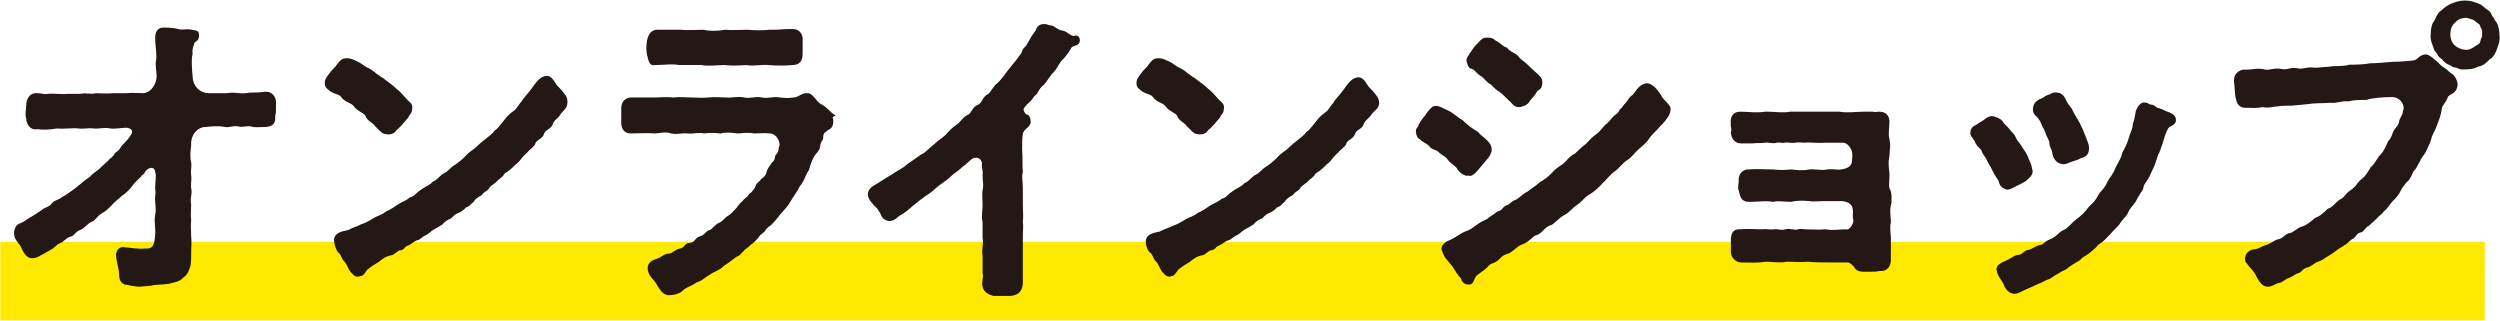 <?xml version="1.0" encoding="utf-8"?>
<!-- Generator: Adobe Illustrator 23.0.1, SVG Export Plug-In . SVG Version: 6.00 Build 0)  -->
<svg version="1.1" id="レイヤー_1" xmlns="http://www.w3.org/2000/svg" xmlns:xlink="http://www.w3.org/1999/xlink" x="0px"
	 y="0px" width="350.8px" height="45px" viewBox="0 0 350.8 45" style="enable-background:new 0 0 350.8 45;" xml:space="preserve">
<style type="text/css">
	.st0{fill:#FFE900;}
	.st1{clip-path:url(#SVGID_2_);fill:none;stroke:#FFE900;stroke-width:0.516;stroke-miterlimit:10;}
	.st2{clip-path:url(#SVGID_2_);fill:#231815;}
	.st3{clip-path:url(#SVGID_2_);fill:none;stroke:#231815;stroke-width:0.25;stroke-miterlimit:10;}
</style>
<rect x="0.3" y="34.2" class="st0" width="348.1" height="10.5"/>
<g>
	<defs>
		<rect id="SVGID_1_" y="0" width="350.8" height="45"/>
	</defs>
	<clipPath id="SVGID_2_">
		<use xlink:href="#SVGID_1_"  style="overflow:visible;"/>
	</clipPath>
	<rect x="0.3" y="34.2" class="st1" width="348.1" height="10.5"/>
	<path class="st2" d="M19.6,40.1c-0.9,0-1.8-0.3-2.1-0.3c-0.8-0.4-0.6-1.1-0.7-1.8c-0.1-0.6-0.4-1.7-0.4-2.3
		c0.1-0.5,0.3-0.9,0.9-0.9c1.1,0.1,2.2,0.3,3,0.2c1.3,0.1,1.5-0.6,1.6-2.1c0.1-0.9-0.2-1.8,0-2.7c0.2-1.1-0.1-1.8,0-2.7
		c0.1-0.5,0-0.7,0-1.2c0-1,0.2-1.5,0-2.2c-0.1-0.9-1.1-0.9-1.7,0c0,0.3-0.3,0.2-0.5,0.6c-0.4,0.4-1,0.9-1.3,1.4
		c-0.3,0.4-0.9,1-1.4,1.3c-0.5,0.5-1.1,0.9-1.4,1.3c-0.5,0.5-0.9,0.9-1.5,1.2c-0.6,0.4-0.8,1-1.5,1.2c-0.6,0.4-0.9,0.9-1.5,1.1
		c-0.7,0.3-0.7,0.8-1.3,0.9c-0.5,0.1-1,0.8-1.4,0.9c-0.6,0.2-0.9,0.8-1.3,0.9C7,35,6.4,35.3,5.9,35.6c-0.3,0.1-0.7,0.5-1.3,0.5
		c-0.9,0.1-1.3-1-1.6-1.6c-0.3-0.5-0.9-1-0.9-1.7c0-0.1,0-0.2,0-0.3c0.1-0.4,0.2-0.9,0.9-1.1c0.5-0.2,0.9-0.6,1.5-0.9
		c0.5-0.3,0.8-0.5,1.4-0.9c0.4-0.4,1-0.4,1.4-0.9c0.3-0.5,1-0.5,1.4-0.9c0.4-0.2,1-0.6,1.4-0.9c0.6-0.4,1-0.8,1.3-1
		c0.3-0.3,1-0.8,1.3-1c0.3-0.4,0.7-0.6,1.3-1.1c0.2-0.2,0.5-0.5,1.2-1.1c0.4-0.5,0.4-0.3,0.9-0.9c0.1-0.4,0.6-0.4,0.9-1
		c0.3-0.5,1-1,1.4-1.7c0.6-0.7,0.1-1.3-0.7-1.3c-0.6,0-1.7,0.2-2.2,0.1c-0.9-0.2-1.6,0.1-2.4,0c-0.7-0.1-1.4,0.1-2.1,0
		c-0.9-0.1-1.9,0.1-3,0c-1.2,0.2-1.8,0.2-2.8,0.1c-0.8,0.2-1.4-0.6-1.4-1.4c-0.2-0.5,0-1.2,0-1.8c0-0.9,0.5-1.7,1.4-1.6
		c0.5,0,1.2,0.2,1.4,0.1c1.1-0.1,2,0.1,2.8,0c0.5,0,1.1,0,1.8,0c0.9-0.2,1.5,0.1,2.3-0.1c0.7,0,1.3,0.1,2.4,0c0.6,0,0.9,0,1.8,0
		c0.9-0.1,1.8,0,2.4,0c1.3-0.1,2-1.5,2-2.5c0-0.7-0.2-1.6-0.1-2.1c0.2-0.8-0.1-2-0.1-3.3c0-0.9,0.4-1.3,1-1.3H23c0.4,0,1.3,0,2,0.2
		c0.7,0.2,1.1-0.1,1.9,0.1c0.3,0.1,0.9,0,0.9,0.5c0.1,0.8-0.4,0.9-0.6,1.1C27,6.5,26.8,7,26.9,7.6c-0.2,0.6-0.1,2,0,3.1
		c0,1.3,0.9,2.4,2.3,2.5c0.9,0,2,0,2.7,0c1-0.2,1.7,0.1,2.6,0c1.1-0.2,1.5,0,2.7-0.2c0.7-0.1,1.4,0.5,1.4,1.3v1c0,0.3,0,0.6-0.1,0.9
		c0,0.1,0,0.3,0,0.4c0,0.8-0.5,1.1-1.5,1.1c-0.9,0-1.3,0.1-1.8-0.1c-0.6-0.1-1.1,0.2-1.8,0c-0.8-0.1-1.3,0.2-1.8,0.1
		c-1-0.2-1.8-0.1-2.8,0c-1.1,0-2.2,1.1-2.1,2.7c-0.1,0.8-0.2,1.6,0,2.4c0.1,0.5-0.1,1.2,0,1.8c0.1,0.7-0.1,1.4,0,1.8
		c0.2,0.9-0.2,1.3,0,2.3c0,0.7-0.1,1.5,0,2.2c-0.1,0.9,0,1.4,0,2.3c0.1,0.9,0,1.3,0,2.3c0,0.8,0,1.3-0.1,1.8
		c-0.2,0.5-0.3,1.1-0.9,1.5c-0.6,0.7-1.4,0.7-2,0.9c-0.7,0.1-1.6,0.1-2.3,0.2C21.4,40,20.5,40,19.6,40.1"/>
	<path class="st3" d="M19.6,40.1c-0.9,0-1.8-0.3-2.1-0.3c-0.8-0.4-0.6-1.1-0.7-1.8c-0.1-0.6-0.4-1.7-0.4-2.3
		c0.1-0.5,0.3-0.9,0.9-0.9c1.1,0.1,2.2,0.3,3,0.2c1.3,0.1,1.5-0.6,1.6-2.1c0.1-0.9-0.2-1.8,0-2.7c0.2-1.1-0.1-1.8,0-2.7
		c0.1-0.5,0-0.7,0-1.2c0-1,0.2-1.5,0-2.2c-0.1-0.9-1.1-0.9-1.7,0c0,0.3-0.3,0.2-0.5,0.6c-0.4,0.4-1,0.9-1.3,1.4
		c-0.3,0.4-0.9,1-1.4,1.3c-0.5,0.5-1.1,0.9-1.4,1.3c-0.5,0.5-0.9,0.9-1.5,1.2c-0.6,0.4-0.8,1-1.5,1.2c-0.6,0.4-0.9,0.9-1.5,1.1
		c-0.7,0.3-0.7,0.8-1.3,0.9c-0.5,0.1-1,0.8-1.4,0.9c-0.6,0.2-0.9,0.8-1.3,0.9C7,35,6.4,35.3,5.9,35.6c-0.3,0.1-0.7,0.5-1.3,0.5
		c-0.9,0.1-1.3-1-1.6-1.6c-0.3-0.5-0.9-1-0.9-1.7c0-0.1,0-0.2,0-0.3c0.1-0.4,0.2-0.9,0.9-1.1c0.5-0.2,0.9-0.6,1.5-0.9
		c0.5-0.3,0.8-0.5,1.4-0.9c0.4-0.4,1-0.4,1.4-0.9c0.3-0.5,1-0.5,1.4-0.9c0.4-0.2,1-0.6,1.4-0.9c0.6-0.4,1-0.8,1.3-1
		c0.3-0.3,1-0.8,1.3-1c0.3-0.4,0.7-0.6,1.3-1.1c0.2-0.2,0.5-0.5,1.2-1.1c0.4-0.5,0.4-0.3,0.9-0.9c0.1-0.4,0.6-0.4,0.9-1
		c0.3-0.5,1-1,1.4-1.7c0.6-0.7,0.1-1.3-0.7-1.3c-0.6,0-1.7,0.2-2.2,0.1c-0.9-0.2-1.6,0.1-2.4,0c-0.7-0.1-1.4,0.1-2.1,0
		c-0.9-0.1-1.9,0.1-3,0c-1.2,0.2-1.8,0.2-2.8,0.1c-0.8,0.2-1.4-0.6-1.4-1.4c-0.2-0.5,0-1.2,0-1.8c0-0.9,0.5-1.7,1.4-1.6
		c0.5,0,1.2,0.2,1.4,0.1c1.1-0.1,2,0.1,2.8,0c0.5,0,1.1,0,1.8,0c0.9-0.2,1.5,0.1,2.3-0.1c0.7,0,1.3,0.1,2.4,0c0.6,0,0.9,0,1.8,0
		c0.9-0.1,1.8,0,2.4,0c1.3-0.1,2-1.5,2-2.5c0-0.7-0.2-1.6-0.1-2.1c0.2-0.8-0.1-2-0.1-3.3c0-0.9,0.4-1.3,1-1.3H23c0.4,0,1.3,0,2,0.2
		c0.7,0.2,1.1-0.1,1.9,0.1c0.3,0.1,0.9,0,0.9,0.5c0.1,0.8-0.4,0.9-0.6,1.1C27,6.5,26.8,7,26.9,7.6c-0.2,0.6-0.1,2,0,3.1
		c0,1.3,0.9,2.4,2.3,2.5c0.9,0,2,0,2.7,0c1-0.2,1.7,0.1,2.6,0c1.1-0.2,1.5,0,2.7-0.2c0.7-0.1,1.4,0.5,1.4,1.3v1c0,0.3,0,0.6-0.1,0.9
		c0,0.1,0,0.3,0,0.4c0,0.8-0.5,1.1-1.5,1.1c-0.9,0-1.3,0.1-1.8-0.1c-0.6-0.1-1.1,0.2-1.8,0c-0.8-0.1-1.3,0.2-1.8,0.1
		c-1-0.2-1.8-0.1-2.8,0c-1.1,0-2.2,1.1-2.1,2.7c-0.1,0.8-0.2,1.6,0,2.4c0.1,0.5-0.1,1.2,0,1.8c0.1,0.7-0.1,1.4,0,1.8
		c0.2,0.9-0.2,1.3,0,2.3c0,0.7-0.1,1.5,0,2.2c-0.1,0.9,0,1.4,0,2.3c0.1,0.9,0,1.3,0,2.3c0,0.8,0,1.3-0.1,1.8
		c-0.2,0.5-0.3,1.1-0.9,1.5c-0.6,0.7-1.4,0.7-2,0.9c-0.7,0.1-1.6,0.1-2.3,0.2C21.4,40,20.5,40,19.6,40.1z"/>
	<path class="st2" d="M48.1,13.7c-0.5-0.7-0.7-0.4-1.7-1c-0.3-0.3-0.7-0.4-0.7-1v-0.1c0-0.5,0.4-0.9,0.6-1.2
		c0.4-0.6,0.8-0.8,1.1-1.3c0.4-0.5,0.6-0.8,1.2-0.8h0.1c0.4,0,0.7,0.1,1.3,0.4c0.3,0.1,0.7,0.4,1.3,0.8c0.5,0.2,1.1,0.6,1.4,0.9
		c0.5,0.3,0.6,0.5,0.9,0.6c0.8,0.6,1.5,1.1,2,1.6c0.7,0.5,1.1,1.2,1.8,1.8c0.2,0.2,0.4,0.4,0.3,0.9c0,0.6-0.4,0.7-0.5,1.1
		c-0.4,0.4-0.9,1.2-1.7,1.8c-0.2,0.5-0.9,0.6-1.3,0.5c-0.6,0-0.9-0.6-1.4-1c-0.5-0.7-1.2-0.8-1.4-1.5c-0.3-0.5-1.2-0.7-1.6-1.3
		C49.4,14.3,48.6,14.3,48.1,13.7 M78.4,16.2c-0.3,0.4-0.8,0.6-1,1.3c-0.3,0.6-1,0.6-1.2,1.3c-0.2,0.6-1.1,0.8-1.2,1.3
		c-0.1,0.4-0.8,0.8-1.1,1.2c-0.9,0.8-1,1.2-1.4,1.5c-0.3,0.2-0.7,0.7-1,0.9c-0.4,0.4-0.8,0.4-1,0.9c-0.3,0.3-0.9,0.7-1,0.9
		c-0.5,0.4-0.8,0.5-1,0.9c-0.3,0.4-0.7,0.4-1,0.9c-0.4,0.2-0.9,0.5-1.1,0.9c-0.5,0.4-0.6,0.7-1.1,0.8c-0.3,0.4-0.8,0.7-1.1,0.8
		c-0.6,0.2-0.8,0.7-1.1,0.8c-0.3,0.1-0.8,0.4-1.1,0.8c-0.5,0.3-0.8,0.5-1.2,0.7c-0.5,0.3-0.7,0.6-1.1,0.8c-0.6,0.2-0.7,0.6-1.2,0.7
		c-0.4,0.1-0.8,0.5-1.2,0.7c-0.7,0.2-0.6,0.7-1.2,0.7c-0.3,0-0.8,0.6-1.2,0.7c-0.8,0.1-1.4,0.6-1.9,1c-0.9,0.5-1.2,0.8-1.5,1
		c-0.3,0.3-0.4,0.7-0.8,0.9c-0.2,0-0.3,0.1-0.5,0.1c-0.4,0-0.6-0.3-0.9-0.6c-0.4-0.5-0.5-1.1-0.9-1.5c-0.4-0.3-0.4-1-0.9-1.3
		C47.3,35,47,34.3,47,33.7c0-0.9,0.9-1.1,1.9-1.3c0.7-0.4,1.3-0.5,1.8-0.8c0.4-0.1,1.2-0.5,1.8-0.9c0.7-0.4,1.1-0.4,1.7-0.9
		c0.7-0.3,1.1-0.6,1.7-1c0.6-0.4,1.1-0.5,1.7-1c0.6-0.1,0.9-0.7,1.6-1.1c0.3-0.3,1.2-0.6,1.6-1.1c0.6-0.2,1-0.9,1.6-1.2
		c0.5-0.2,0.9-0.8,1.4-1.1c0.5-0.3,1.1-0.8,1.5-1.2c0.5-0.6,0.9-0.8,1.4-1.2c0.6-0.5,0.7-0.7,1.4-1.2c0.3-0.3,1.1-0.8,1.4-1.3
		c0.4-0.2,0.7-0.7,1.3-1.4c0.3-0.4,0.7-0.9,1.3-1.3c0.6-0.4,0.7-0.9,1.2-1.4c0.1-0.3,0.9-1.1,1.4-1.8c0.4-0.6,1-1.4,1.5-1.6
		c1.1-0.5,1.4,0.6,1.9,1.2c0.2,0.2,0.6,0.6,0.9,1c0.4,0.5,0.5,0.7,0.5,1.2C79.5,15.3,78.9,15.3,78.4,16.2"/>
	<path class="st3" d="M48.1,13.7c-0.5-0.7-0.7-0.4-1.7-1c-0.3-0.3-0.7-0.4-0.7-1v-0.1c0-0.5,0.4-0.9,0.6-1.2
		c0.4-0.6,0.8-0.8,1.1-1.3c0.4-0.5,0.6-0.8,1.2-0.8h0.1c0.4,0,0.7,0.1,1.3,0.4c0.3,0.1,0.7,0.4,1.3,0.8c0.5,0.2,1.1,0.6,1.4,0.9
		c0.5,0.3,0.6,0.5,0.9,0.6c0.8,0.6,1.5,1.1,2,1.6c0.7,0.5,1.1,1.2,1.8,1.8c0.2,0.2,0.4,0.4,0.3,0.9c0,0.6-0.4,0.7-0.5,1.1
		c-0.4,0.4-0.9,1.2-1.7,1.8c-0.2,0.5-0.9,0.6-1.3,0.5c-0.6,0-0.9-0.6-1.4-1c-0.5-0.7-1.2-0.8-1.4-1.5c-0.3-0.5-1.2-0.7-1.6-1.3
		C49.4,14.3,48.6,14.3,48.1,13.7z M78.4,16.2c-0.3,0.4-0.8,0.6-1,1.3c-0.3,0.6-1,0.6-1.2,1.3c-0.2,0.6-1.1,0.8-1.2,1.3
		c-0.1,0.4-0.8,0.8-1.1,1.2c-0.9,0.8-1,1.2-1.4,1.5c-0.3,0.2-0.7,0.7-1,0.9c-0.4,0.4-0.8,0.4-1,0.9c-0.3,0.3-0.9,0.7-1,0.9
		c-0.5,0.4-0.8,0.5-1,0.9c-0.3,0.4-0.7,0.4-1,0.9c-0.4,0.2-0.9,0.5-1.1,0.9c-0.5,0.4-0.6,0.7-1.1,0.8c-0.3,0.4-0.8,0.7-1.1,0.8
		c-0.6,0.2-0.8,0.7-1.1,0.8c-0.3,0.1-0.8,0.4-1.1,0.8c-0.5,0.3-0.8,0.5-1.2,0.7c-0.5,0.3-0.7,0.6-1.1,0.8c-0.6,0.2-0.7,0.6-1.2,0.7
		c-0.4,0.1-0.8,0.5-1.2,0.7c-0.7,0.2-0.6,0.7-1.2,0.7c-0.3,0-0.8,0.6-1.2,0.7c-0.8,0.1-1.4,0.6-1.9,1c-0.9,0.5-1.2,0.8-1.5,1
		c-0.3,0.3-0.4,0.7-0.8,0.9c-0.2,0-0.3,0.1-0.5,0.1c-0.4,0-0.6-0.3-0.9-0.6c-0.4-0.5-0.5-1.1-0.9-1.5c-0.4-0.3-0.4-1-0.9-1.3
		C47.3,35,47,34.3,47,33.7c0-0.9,0.9-1.1,1.9-1.3c0.7-0.4,1.3-0.5,1.8-0.8c0.4-0.1,1.2-0.5,1.8-0.9c0.7-0.4,1.1-0.4,1.7-0.9
		c0.7-0.3,1.1-0.6,1.7-1c0.6-0.4,1.1-0.5,1.7-1c0.6-0.1,0.9-0.7,1.6-1.1c0.3-0.3,1.2-0.6,1.6-1.1c0.6-0.2,1-0.9,1.6-1.2
		c0.5-0.2,0.9-0.8,1.4-1.1c0.5-0.3,1.1-0.8,1.5-1.2c0.5-0.6,0.9-0.8,1.4-1.2c0.6-0.5,0.7-0.7,1.4-1.2c0.3-0.3,1.1-0.8,1.4-1.3
		c0.4-0.2,0.7-0.7,1.3-1.4c0.3-0.4,0.7-0.9,1.3-1.3c0.6-0.4,0.7-0.9,1.2-1.4c0.1-0.3,0.9-1.1,1.4-1.8c0.4-0.6,1-1.4,1.5-1.6
		c1.1-0.5,1.4,0.6,1.9,1.2c0.2,0.2,0.6,0.6,0.9,1c0.4,0.5,0.5,0.7,0.5,1.2C79.5,15.3,78.9,15.3,78.4,16.2z"/>
	<path class="st2" d="M116.8,16.9c0,0.1,0,0.2,0,0.3c-0.1,0.9-0.6,0.8-1,1.2c-0.6,0.4-0.3,0.9-0.5,1.2c-0.5,0.6-0.1,1.1-0.8,1.8
		c-0.5,0.5-0.9,1.6-1.1,2.4c-0.6,0.9-0.6,1.5-1.3,2.3c-0.3,0.7-0.9,1.4-1.4,2.3c-0.4,0.7-1.3,1.5-1.7,2.1c-0.4,0.5-0.5,0.6-0.9,1
		c-0.5,0.3-0.8,0.7-0.9,0.9c-0.3,0.3-0.8,0.6-0.9,0.9c-0.2,0.2-0.7,0.8-1,0.9c-0.4,0.5-0.8,0.6-1,0.9c-0.4,0.3-0.5,0.7-1,0.8
		c-0.5,0.4-1.3,1-1.8,1.3c-0.5,0.6-1.4,0.8-1.9,1.2c-0.9,0.5-1.1,0.9-1.9,1.1c-0.6,0.5-1.3,0.6-1.9,1.1c-0.4,0.5-1.3,0.7-1.9,0.7
		c-0.9,0-1.3-0.9-1.8-1.7c-0.3-0.5-1-0.9-1.1-1.9c0-0.9,0.7-1.1,1.3-1.3c0.7-0.3,1-0.7,1.6-0.7c0.5,0,0.9-0.6,1.5-0.7
		c0.8-0.1,0.7-0.8,1.4-0.8c0.7,0,0.9-0.8,1.4-0.9c0.8-0.2,0.9-0.8,1.4-0.9c0.4-0.1,0.8-0.8,1.3-1c0.7-0.3,0.9-0.8,1.3-1
		c0.4-0.2,0.8-0.7,1.2-1.1c0.3-0.4,0.5-0.7,0.9-1c0.1-0.3,0.7-0.5,0.9-1c0.4-0.2,0.5-0.5,0.9-1c0-0.5,0.5-0.6,0.8-1.1
		c0.3-0.2,0.7-0.5,0.8-1.1c0.1-0.4,0.4-0.7,0.7-1.2c0.4-0.3,0.4-0.5,0.5-1c0.4-0.5,0.5-0.7,0.5-1.2c0.4-0.6-0.3-2.1-1.4-2.1
		c-0.6-0.1-1.5,0-2.2,0c-1-0.2-1.8,0-2.3,0c-0.7-0.1-1.6-0.2-2.4,0c-0.9-0.1-1.6-0.1-2.3,0c-0.7-0.2-1.5,0.1-2.3,0
		c-0.9-0.1-1.5,0.2-2.3,0c-0.9-0.3-1.8,0-2.3,0c-1-0.1-2.4,0-3.4,0c-0.9,0-1.2-0.7-1.2-1.3v-2c0-0.1,0-0.1,0-0.2
		c0-0.6,0.4-1.3,1.3-1.3c1.3,0,2.4,0,3.4,0c0.6,0,1.6-0.1,2.5,0c0.9-0.1,1.8,0,2.5,0c0.9,0,1.7,0.1,2.4,0c0.9-0.1,1.6,0,2.5,0
		c0.8,0.1,1.5-0.2,2.5,0c0.9,0.2,1.5-0.2,2.5,0c0.9,0.2,1.7-0.2,2.5,0c0.9,0.1,1.3,0.1,2,0c0.7,0,1.1-0.7,2-0.6
		c0.7,0.1,1.1,1.3,1.9,1.6c0.7,0.4,1.2,1.1,1.7,1.4C116.5,16.4,116.8,16.5,116.8,16.9 M90.9,7.6c-0.1-0.5-0.1-1.2,0-1.8
		c0.1-0.6,0.4-1.5,1.3-1.5h0.4c0.8,0,1.5,0,2.4,0h0.5c0.9,0.1,2.2,0,3.1,0c1,0.2,2,0.2,3.2,0c0.9,0.1,1.9,0,3.1,0
		c1.2,0.1,2,0.1,3.1,0h0.6c0.8,0,1.4-0.1,2.1-0.1c0.2,0,0.4,0,0.6,0c0.7,0,1.3,0.6,1.2,1.5c0,0.8,0,1.2,0,1.8c0,0.9-0.3,1.5-1.3,1.5
		c-0.9,0.1-2.3,0.1-3.4,0c-0.9-0.1-2,0.2-3.1,0c-1.3,0.1-2.1,0.1-3.1,0c-0.9,0-2.2,0.2-3.2,0h-3.1c-1-0.2-2.1,0-3.4,0
		C91.2,9.2,91.1,8.4,90.9,7.6"/>
	<path class="st3" d="M116.8,16.9c0,0.1,0,0.2,0,0.3c-0.1,0.9-0.6,0.8-1,1.2c-0.6,0.4-0.3,0.9-0.5,1.2c-0.5,0.6-0.1,1.1-0.8,1.8
		c-0.5,0.5-0.9,1.6-1.1,2.4c-0.6,0.9-0.6,1.5-1.3,2.3c-0.3,0.7-0.9,1.4-1.4,2.3c-0.4,0.7-1.3,1.5-1.7,2.1c-0.4,0.5-0.5,0.6-0.9,1
		c-0.5,0.3-0.8,0.7-0.9,0.9c-0.3,0.3-0.8,0.6-0.9,0.9c-0.2,0.2-0.7,0.8-1,0.9c-0.4,0.5-0.8,0.6-1,0.9c-0.4,0.3-0.5,0.7-1,0.8
		c-0.5,0.4-1.3,1-1.8,1.3c-0.5,0.6-1.4,0.8-1.9,1.2c-0.9,0.5-1.1,0.9-1.9,1.1c-0.6,0.5-1.3,0.6-1.9,1.1c-0.4,0.5-1.3,0.7-1.9,0.7
		c-0.9,0-1.3-0.9-1.8-1.7c-0.3-0.5-1-0.9-1.1-1.9c0-0.9,0.7-1.1,1.3-1.3c0.7-0.3,1-0.7,1.6-0.7c0.5,0,0.9-0.6,1.5-0.7
		c0.8-0.1,0.7-0.8,1.4-0.8c0.7,0,0.9-0.8,1.4-0.9c0.8-0.2,0.9-0.8,1.4-0.9c0.4-0.1,0.8-0.8,1.3-1c0.7-0.3,0.9-0.8,1.3-1
		c0.4-0.2,0.8-0.7,1.2-1.1c0.3-0.4,0.5-0.7,0.9-1c0.1-0.3,0.7-0.5,0.9-1c0.4-0.2,0.5-0.5,0.9-1c0-0.5,0.5-0.6,0.8-1.1
		c0.3-0.2,0.7-0.5,0.8-1.1c0.1-0.4,0.4-0.7,0.7-1.2c0.4-0.3,0.4-0.5,0.5-1c0.4-0.5,0.5-0.7,0.5-1.2c0.4-0.6-0.3-2.1-1.4-2.1
		c-0.6-0.1-1.5,0-2.2,0c-1-0.2-1.8,0-2.3,0c-0.7-0.1-1.6-0.2-2.4,0c-0.9-0.1-1.6-0.1-2.3,0c-0.7-0.2-1.5,0.1-2.3,0
		c-0.9-0.1-1.5,0.2-2.3,0c-0.9-0.3-1.8,0-2.3,0c-1-0.1-2.4,0-3.4,0c-0.9,0-1.2-0.7-1.2-1.3v-2c0-0.1,0-0.1,0-0.2
		c0-0.6,0.4-1.3,1.3-1.3c1.3,0,2.4,0,3.4,0c0.6,0,1.6-0.1,2.5,0c0.9-0.1,1.8,0,2.5,0c0.9,0,1.7,0.1,2.4,0c0.9-0.1,1.6,0,2.5,0
		c0.8,0.1,1.5-0.2,2.5,0c0.9,0.2,1.5-0.2,2.5,0c0.9,0.2,1.7-0.2,2.5,0c0.9,0.1,1.3,0.1,2,0c0.7,0,1.1-0.7,2-0.6
		c0.7,0.1,1.1,1.3,1.9,1.6c0.7,0.4,1.2,1.1,1.7,1.4C116.5,16.4,116.8,16.5,116.8,16.9z M90.9,7.6c-0.1-0.5-0.1-1.2,0-1.8
		c0.1-0.6,0.4-1.5,1.3-1.5h0.4c0.8,0,1.5,0,2.4,0h0.5c0.9,0.1,2.2,0,3.1,0c1,0.2,2,0.2,3.2,0c0.9,0.1,1.9,0,3.1,0
		c1.2,0.1,2,0.1,3.1,0h0.6c0.8,0,1.4-0.1,2.1-0.1c0.2,0,0.4,0,0.6,0c0.7,0,1.3,0.6,1.2,1.5c0,0.8,0,1.2,0,1.8c0,0.9-0.3,1.5-1.3,1.5
		c-0.9,0.1-2.3,0.1-3.4,0c-0.9-0.1-2,0.2-3.1,0c-1.3,0.1-2.1,0.1-3.1,0c-0.9,0-2.2,0.2-3.2,0h-3.1c-1-0.2-2.1,0-3.4,0
		C91.2,9.2,91.1,8.4,90.9,7.6z"/>
	<path class="st2" d="M151.4,5.7c0,0.3-0.2,0.5-0.6,0.6c-0.7,0.2-0.6,0.5-0.9,0.9c-0.3,0.4-0.4,0.5-0.7,0.9
		c-0.7,0.6-0.8,1.2-1.4,1.9c-0.7,0.7-1,1.4-1.4,1.8c-0.7,0.5-0.8,1.1-1.1,1.4c-0.5,0.4-0.5,0.7-0.9,1c-0.7,0.7-0.9,0.9-0.9,1.2
		c0,0.2,0.3,0.8,0.6,0.8c0.2,0,0.4,0.4,0.4,0.9c0,0.7-1,0.9-1.1,1.7c-0.1,0.5-0.1,1.5-0.1,2.2c0.1,1.3,0,2.2,0.1,3.1
		c-0.2,0.7,0,1.4,0,2.3c0,0.7,0,1.7,0,2.3c0,0.9,0.1,1.8,0,2.3c0.1,0.8,0,1.3,0,2.3c0,1.3,0,2.3,0,3.3c0,1.1,0,1.9,0,3
		c0,1.1-0.5,1.7-1.6,1.8c-0.5,0-1.1,0-1.7,0c-0.3,0-0.5,0-0.7,0c-0.6-0.2-1.2-0.4-1.4-1.2c-0.2-0.6,0.2-1.3,0-1.9l0-2.5
		c-0.2-0.6,0.2-1.7,0-2.4c0-0.5,0-1.3,0-2.3c-0.2-0.6,0-1.6,0-2.3c0-0.9-0.1-1.7,0-2.1c0.2-0.8,0-1.1,0-2.1c0.1-0.7-0.1-0.7-0.1-1.5
		c0.1-0.9-0.8-1.4-1.6-0.9c-0.4,0.3-0.7,0.7-1.3,1.1c-0.6,0.6-1.2,0.9-1.6,1.3c-0.5,0.5-1.1,0.9-1.8,1.4c-0.7,0.6-1.1,1-1.8,1.4
		c-0.7,0.5-1.2,0.9-1.8,1.4c-0.7,0.6-1,0.9-1.9,1.4c-0.5,0.4-0.6,0.6-1.2,0.7c-0.6,0-1.1-0.4-1.2-0.9l-0.5-0.8
		c-0.3-0.3-1.3-1.2-1.3-1.9c0-0.8,0.7-1.1,1.2-1.4c0.5-0.3,1.2-0.8,2.1-1.3c0.5-0.4,1.6-0.9,2.1-1.4l2-1.4c0.7-0.3,1.1-0.9,1.9-1.5
		c0.4-0.4,0.9-0.7,1.6-1.3c0.4-0.5,0.9-1,1.5-1.4c0.6-0.4,0.9-1.1,1.6-1.4c0.5-0.2,0.6-1.1,1.4-1.4c0.6-0.2,0.6-1.1,1.4-1.5
		c0.4-0.2,0.7-1.1,1.4-1.6c0.4-0.4,1-1.1,1.3-1.6l1.3-1.6l0.8-1.1c0-0.5,0.5-0.7,0.7-1.1c0.4-0.7,0.7-1.3,1.2-1.9
		c0.2-0.6,0.5-0.9,1.1-0.9h0.1c0.3,0,0.6,0.2,0.9,0.2c0.5,0.1,0.8,0.6,1.5,0.7c0.7,0.1,1,0.7,1.7,0.8C151,5,151.4,5.1,151.4,5.7
		L151.4,5.7z"/>
	<path class="st3" d="M151.4,5.7c0,0.3-0.2,0.5-0.6,0.6c-0.7,0.2-0.6,0.5-0.9,0.9c-0.3,0.4-0.4,0.5-0.7,0.9
		c-0.7,0.6-0.8,1.2-1.4,1.9c-0.7,0.7-1,1.4-1.4,1.8c-0.7,0.5-0.8,1.1-1.1,1.4c-0.5,0.4-0.5,0.7-0.9,1c-0.7,0.7-0.9,0.9-0.9,1.2
		c0,0.2,0.3,0.8,0.6,0.8c0.2,0,0.4,0.4,0.4,0.9c0,0.7-1,0.9-1.1,1.7c-0.1,0.5-0.1,1.5-0.1,2.2c0.1,1.3,0,2.2,0.1,3.1
		c-0.2,0.7,0,1.4,0,2.3c0,0.7,0,1.7,0,2.3c0,0.9,0.1,1.8,0,2.3c0.1,0.8,0,1.3,0,2.3c0,1.3,0,2.3,0,3.3c0,1.1,0,1.9,0,3
		c0,1.1-0.5,1.7-1.6,1.8c-0.5,0-1.1,0-1.7,0c-0.3,0-0.5,0-0.7,0c-0.6-0.2-1.2-0.4-1.4-1.2c-0.2-0.6,0.2-1.3,0-1.9l0-2.5
		c-0.2-0.6,0.2-1.7,0-2.4c0-0.5,0-1.3,0-2.3c-0.2-0.6,0-1.6,0-2.3c0-0.9-0.1-1.7,0-2.1c0.2-0.8,0-1.1,0-2.1c0.1-0.7-0.1-0.7-0.1-1.5
		c0.1-0.9-0.8-1.4-1.6-0.9c-0.4,0.3-0.7,0.7-1.3,1.1c-0.6,0.6-1.2,0.9-1.6,1.3c-0.5,0.5-1.1,0.9-1.8,1.4c-0.7,0.6-1.1,1-1.8,1.4
		c-0.7,0.5-1.2,0.9-1.8,1.4c-0.7,0.6-1,0.9-1.9,1.4c-0.5,0.4-0.6,0.6-1.2,0.7c-0.6,0-1.1-0.4-1.2-0.9l-0.5-0.8
		c-0.3-0.3-1.3-1.2-1.3-1.9c0-0.8,0.7-1.1,1.2-1.4c0.5-0.3,1.2-0.8,2.1-1.3c0.5-0.4,1.6-0.9,2.1-1.4l2-1.4c0.7-0.3,1.1-0.9,1.9-1.5
		c0.4-0.4,0.9-0.7,1.6-1.3c0.4-0.5,0.9-1,1.5-1.4c0.6-0.4,0.9-1.1,1.6-1.4c0.5-0.2,0.6-1.1,1.4-1.4c0.6-0.2,0.6-1.1,1.4-1.5
		c0.4-0.2,0.7-1.1,1.4-1.6c0.4-0.4,1-1.1,1.3-1.6l1.3-1.6l0.8-1.1c0-0.5,0.5-0.7,0.7-1.1c0.4-0.7,0.7-1.3,1.2-1.9
		c0.2-0.6,0.5-0.9,1.1-0.9h0.1c0.3,0,0.6,0.2,0.9,0.2c0.5,0.1,0.8,0.6,1.5,0.7c0.7,0.1,1,0.7,1.7,0.8C151,5,151.4,5.1,151.4,5.7
		L151.4,5.7z"/>
	<path class="st2" d="M162,13.7c-0.5-0.7-0.7-0.4-1.7-1c-0.3-0.3-0.7-0.4-0.7-1v-0.1c0-0.5,0.4-0.9,0.6-1.2c0.4-0.6,0.8-0.8,1.1-1.3
		c0.4-0.5,0.6-0.8,1.2-0.8h0.1c0.4,0,0.7,0.1,1.3,0.4c0.3,0.1,0.7,0.4,1.3,0.8c0.5,0.2,1.1,0.6,1.4,0.9c0.5,0.3,0.6,0.5,0.9,0.6
		c0.8,0.6,1.5,1.1,2,1.6c0.7,0.5,1.1,1.2,1.8,1.8c0.2,0.2,0.4,0.4,0.3,0.9c0,0.6-0.4,0.7-0.5,1.1c-0.4,0.4-0.9,1.2-1.7,1.8
		c-0.2,0.5-0.9,0.6-1.3,0.5c-0.6,0-0.9-0.6-1.4-1c-0.5-0.7-1.2-0.8-1.4-1.5c-0.3-0.5-1.2-0.7-1.6-1.3
		C163.3,14.3,162.5,14.3,162,13.7 M192.2,16.2c-0.3,0.4-0.8,0.6-1,1.3c-0.3,0.6-1,0.6-1.2,1.3c-0.2,0.6-1.1,0.8-1.2,1.3
		c-0.1,0.4-0.8,0.8-1.1,1.2c-0.9,0.8-1,1.2-1.4,1.5c-0.3,0.2-0.7,0.7-1,0.9c-0.4,0.4-0.8,0.4-1,0.9c-0.3,0.3-0.9,0.7-1,0.9
		c-0.5,0.4-0.8,0.5-1,0.9c-0.3,0.4-0.7,0.4-1,0.9c-0.4,0.2-0.9,0.5-1.1,0.9c-0.5,0.4-0.6,0.7-1.1,0.8c-0.3,0.4-0.8,0.7-1.1,0.8
		c-0.6,0.2-0.8,0.7-1.1,0.8c-0.3,0.1-0.8,0.4-1.1,0.8c-0.5,0.3-0.8,0.5-1.2,0.7c-0.5,0.3-0.7,0.6-1.1,0.8c-0.6,0.2-0.7,0.6-1.2,0.7
		c-0.4,0.1-0.8,0.5-1.2,0.7c-0.7,0.2-0.6,0.7-1.2,0.7c-0.3,0-0.8,0.6-1.2,0.7c-0.8,0.1-1.4,0.6-1.9,1c-0.9,0.5-1.2,0.8-1.5,1
		c-0.3,0.3-0.4,0.7-0.8,0.9c-0.2,0-0.3,0.1-0.4,0.1c-0.4,0-0.6-0.3-0.9-0.6c-0.4-0.5-0.5-1.1-0.9-1.5c-0.4-0.3-0.4-1-0.9-1.3
		c-0.2-0.1-0.5-0.8-0.5-1.4c0-0.9,0.9-1.1,1.9-1.3c0.7-0.4,1.3-0.5,1.8-0.8c0.4-0.1,1.2-0.5,1.8-0.9c0.7-0.4,1.1-0.4,1.7-0.9
		c0.7-0.3,1.1-0.6,1.7-1c0.6-0.4,1.1-0.5,1.7-1c0.6-0.1,0.9-0.7,1.6-1.1c0.3-0.3,1.2-0.6,1.6-1.1c0.6-0.2,1-0.9,1.6-1.2
		c0.5-0.2,0.9-0.8,1.4-1.1c0.5-0.3,1.1-0.8,1.5-1.2c0.5-0.6,0.9-0.8,1.4-1.2c0.6-0.5,0.7-0.7,1.4-1.2c0.3-0.3,1.1-0.8,1.4-1.3
		c0.4-0.2,0.7-0.7,1.3-1.4c0.3-0.4,0.7-0.9,1.3-1.3c0.6-0.4,0.7-0.9,1.2-1.4c0.1-0.3,0.9-1.1,1.4-1.8c0.4-0.6,1-1.4,1.5-1.6
		c1.1-0.5,1.4,0.6,1.9,1.2c0.2,0.2,0.6,0.6,0.9,1c0.4,0.5,0.5,0.7,0.5,1.2C193.3,15.3,192.8,15.3,192.2,16.2"/>
	<path class="st3" d="M162,13.7c-0.5-0.7-0.7-0.4-1.7-1c-0.3-0.3-0.7-0.4-0.7-1v-0.1c0-0.5,0.4-0.9,0.6-1.2c0.4-0.6,0.8-0.8,1.1-1.3
		c0.4-0.5,0.6-0.8,1.2-0.8h0.1c0.4,0,0.7,0.1,1.3,0.4c0.3,0.1,0.7,0.4,1.3,0.8c0.5,0.2,1.1,0.6,1.4,0.9c0.5,0.3,0.6,0.5,0.9,0.6
		c0.8,0.6,1.5,1.1,2,1.6c0.7,0.5,1.1,1.2,1.8,1.8c0.2,0.2,0.4,0.4,0.3,0.9c0,0.6-0.4,0.7-0.5,1.1c-0.4,0.4-0.9,1.2-1.7,1.8
		c-0.2,0.5-0.9,0.6-1.3,0.5c-0.6,0-0.9-0.6-1.4-1c-0.5-0.7-1.2-0.8-1.4-1.5c-0.3-0.5-1.2-0.7-1.6-1.3
		C163.3,14.3,162.5,14.3,162,13.7z M192.2,16.2c-0.3,0.4-0.8,0.6-1,1.3c-0.3,0.6-1,0.6-1.2,1.3c-0.2,0.6-1.1,0.8-1.2,1.3
		c-0.1,0.4-0.8,0.8-1.1,1.2c-0.9,0.8-1,1.2-1.4,1.5c-0.3,0.2-0.7,0.7-1,0.9c-0.4,0.4-0.8,0.4-1,0.9c-0.3,0.3-0.9,0.7-1,0.9
		c-0.5,0.4-0.8,0.5-1,0.9c-0.3,0.4-0.7,0.4-1,0.9c-0.4,0.2-0.9,0.5-1.1,0.9c-0.5,0.4-0.6,0.7-1.1,0.8c-0.3,0.4-0.8,0.7-1.1,0.8
		c-0.6,0.2-0.8,0.7-1.1,0.8c-0.3,0.1-0.8,0.4-1.1,0.8c-0.5,0.3-0.8,0.5-1.2,0.7c-0.5,0.3-0.7,0.6-1.1,0.8c-0.6,0.2-0.7,0.6-1.2,0.7
		c-0.4,0.1-0.8,0.5-1.2,0.7c-0.7,0.2-0.6,0.7-1.2,0.7c-0.3,0-0.8,0.6-1.2,0.7c-0.8,0.1-1.4,0.6-1.9,1c-0.9,0.5-1.2,0.8-1.5,1
		c-0.3,0.3-0.4,0.7-0.8,0.9c-0.2,0-0.3,0.1-0.4,0.1c-0.4,0-0.6-0.3-0.9-0.6c-0.4-0.5-0.5-1.1-0.9-1.5c-0.4-0.3-0.4-1-0.9-1.3
		c-0.2-0.1-0.5-0.8-0.5-1.4c0-0.9,0.9-1.1,1.9-1.3c0.7-0.4,1.3-0.5,1.8-0.8c0.4-0.1,1.2-0.5,1.8-0.9c0.7-0.4,1.1-0.4,1.7-0.9
		c0.7-0.3,1.1-0.6,1.7-1c0.6-0.4,1.1-0.5,1.7-1c0.6-0.1,0.9-0.7,1.6-1.1c0.3-0.3,1.2-0.6,1.6-1.1c0.6-0.2,1-0.9,1.6-1.2
		c0.5-0.2,0.9-0.8,1.4-1.1c0.5-0.3,1.1-0.8,1.5-1.2c0.5-0.6,0.9-0.8,1.4-1.2c0.6-0.5,0.7-0.7,1.4-1.2c0.3-0.3,1.1-0.8,1.4-1.3
		c0.4-0.2,0.7-0.7,1.3-1.4c0.3-0.4,0.7-0.9,1.3-1.3c0.6-0.4,0.7-0.9,1.2-1.4c0.1-0.3,0.9-1.1,1.4-1.8c0.4-0.6,1-1.4,1.5-1.6
		c1.1-0.5,1.4,0.6,1.9,1.2c0.2,0.2,0.6,0.6,0.9,1c0.4,0.5,0.5,0.7,0.5,1.2C193.3,15.3,192.8,15.3,192.2,16.2z"/>
	<path class="st2" d="M202,21.3c-0.5-0.5-0.9-0.3-1.4-0.9c-0.3-0.4-0.9-0.5-1.3-1c-0.3,0-0.5-0.6-0.5-1c0-0.4,0.3-0.4,0.4-0.9
		c0.3-0.6,0.9-1.2,1.2-1.7c0.4-0.5,0.7-0.9,1.2-0.8c0.4,0,0.8,0.3,1.5,0.6c0.7,0.3,1.4,1,2.1,1.4c0.8,0.8,1.3,1.1,2.1,1.6
		c0.4,0.5,0.7,0.6,1.3,1.2c0.7,0.7,0.8,1.3,0.2,2.2c-0.6,0.7-1.1,1.3-1.6,1.9c-0.4,0.5-0.9,0.8-1.1,0.6c-0.5,0.2-1.3-0.4-1.6-1
		c-0.2-0.3-0.9-0.7-1.2-1.1C202.9,21.8,202.7,21.9,202,21.3 M234.3,15.3L234.3,15.3c0,0.6-0.4,1.3-1.4,2.3c-0.6,0.7-0.9,0.9-1.4,1.5
		c-0.5,0.8-0.9,1.1-1.6,1.7c-0.5,0.4-1.1,1.3-1.7,1.6c-0.7,0.5-1.3,1.3-1.5,1.4c-0.9,0.6-1.5,1.5-1.8,1.7c-0.6,0.7-1.3,1.3-1.8,1.6
		c-0.9,0.5-1.2,1.1-1.8,1.5c-0.8,0.5-1.1,1.1-1.9,1.5c-0.8,0.4-1.4,1.3-1.9,1.4c-0.9,0.3-1.2,1.2-2,1.4c-0.5,0.1-1,1-2,1.3
		c-0.8,0.3-1.3,1.1-2,1.3c-1.1,0.3-1,0.9-2,1.3c-0.7,0.2-0.7,0.5-1.2,0.9c-0.5,0.4-1,0.7-1.2,0.9c-0.4,0.4-0.4,1.2-0.9,1.2
		c-0.1,0-0.2,0-0.2,0c-0.5,0-0.8-0.4-0.9-0.8c-0.4-0.4-0.9-1.2-1.2-1.7c-0.5-0.6-0.5-0.6-1-1.2c-0.2-0.3-0.4-0.8-0.5-1.1
		c-0.1-0.5,0.5-1,1.1-1.2c0.9-0.4,1.5-1,2.4-1.3c0.7-0.2,1.4-1,2.3-1.4c0.9-0.4,0.6-0.4,1.1-0.7c0.6-0.3,0.7-0.6,1.1-0.7
		c0.5-0.1,0.5-0.6,1.1-0.8c0.4-0.1,0.6-0.5,1.1-0.7c0.6-0.2,1.1-0.9,1.8-1.2c0.6-0.5,1.3-0.9,1.7-1.3c0.7-0.4,1.2-0.8,1.7-1.3
		c0.5-0.6,1-0.9,1.6-1.3c0.5-0.4,0.9-1.1,1.6-1.4c0.5-0.4,0.9-0.9,1.6-1.4c0.4-0.4,0.9-1,1.5-1.4c0.6-0.4,1-1.2,1.5-1.5
		c0.4-0.4,0.6-0.7,0.9-1c0.2-0.2,0.7-0.4,0.9-1c0.3-0.1,0.4-0.5,0.9-1c0.3-0.4,0.5-0.8,0.9-1c0.5-0.6,0.9-1.5,1.9-1.6
		c0.9,0.1,1.5,1.1,1.8,1.5C233.3,14.2,234.3,14.7,234.3,15.3 M206.4,9.5c-0.3-0.1-0.4-0.6-0.5-1c0-0.5,0.4-0.7,0.4-0.9
		c0.3-0.3,0.5-0.9,1.2-1.5c0.4-0.5,0.7-0.7,1.1-0.7h0.1c0.5,0,0.8,0.1,1.1,0.4c0.7,0.3,0.9,0.8,1.6,1c0.3,0.5,1.2,0.8,1.5,1.1
		c0.4,0.6,0.9,0.8,1.3,1.2c0.4,0.4,0.6,0.6,1.4,1.3c0.4,0.4,0.7,0.6,0.7,1.2c0,1-0.7,0.9-0.8,1.3c-0.4,0.7-0.8,0.9-1,1.3
		c-0.3,0.5-0.9,0.6-1.2,0.7c-0.8,0.1-1-0.5-1.5-0.9c-0.4-0.4-0.9-0.9-1.3-1.2c-0.4-0.2-0.9-0.7-1.3-1.1c-0.4-0.1-0.8-0.8-1.3-1.1
		C207.2,10.2,207,9.6,206.4,9.5"/>
	<path class="st3" d="M202,21.3c-0.5-0.5-0.9-0.3-1.4-0.9c-0.3-0.4-0.9-0.5-1.3-1c-0.3,0-0.5-0.6-0.5-1c0-0.4,0.3-0.4,0.4-0.9
		c0.3-0.6,0.9-1.2,1.2-1.7c0.4-0.5,0.7-0.9,1.2-0.8c0.4,0,0.8,0.3,1.5,0.6c0.7,0.3,1.4,1,2.1,1.4c0.8,0.8,1.3,1.1,2.1,1.6
		c0.4,0.5,0.7,0.6,1.3,1.2c0.7,0.7,0.8,1.3,0.2,2.2c-0.6,0.7-1.1,1.3-1.6,1.9c-0.4,0.5-0.9,0.8-1.1,0.6c-0.5,0.2-1.3-0.4-1.6-1
		c-0.2-0.3-0.9-0.7-1.2-1.1C202.9,21.8,202.7,21.9,202,21.3z M234.3,15.3L234.3,15.3c0,0.6-0.4,1.3-1.4,2.3
		c-0.6,0.7-0.9,0.9-1.4,1.5c-0.5,0.8-0.9,1.1-1.6,1.7c-0.5,0.4-1.1,1.3-1.7,1.6c-0.7,0.5-1.3,1.3-1.5,1.4c-0.9,0.6-1.5,1.5-1.8,1.7
		c-0.6,0.7-1.3,1.3-1.8,1.6c-0.9,0.5-1.2,1.1-1.8,1.5c-0.8,0.5-1.1,1.1-1.9,1.5c-0.8,0.4-1.4,1.3-1.9,1.4c-0.9,0.3-1.2,1.2-2,1.4
		c-0.5,0.1-1,1-2,1.3c-0.8,0.3-1.3,1.1-2,1.3c-1.1,0.3-1,0.9-2,1.3c-0.7,0.2-0.7,0.5-1.2,0.9c-0.5,0.4-1,0.7-1.2,0.9
		c-0.4,0.4-0.4,1.2-0.9,1.2c-0.1,0-0.2,0-0.2,0c-0.5,0-0.8-0.4-0.9-0.8c-0.4-0.4-0.9-1.2-1.2-1.7c-0.5-0.6-0.5-0.6-1-1.2
		c-0.2-0.3-0.4-0.8-0.5-1.1c-0.1-0.5,0.5-1,1.1-1.2c0.9-0.4,1.5-1,2.4-1.3c0.7-0.2,1.4-1,2.3-1.4c0.9-0.4,0.6-0.4,1.1-0.7
		c0.6-0.3,0.7-0.6,1.1-0.7c0.5-0.1,0.5-0.6,1.1-0.8c0.4-0.1,0.6-0.5,1.1-0.7c0.6-0.2,1.1-0.9,1.8-1.2c0.6-0.5,1.3-0.9,1.7-1.3
		c0.7-0.4,1.2-0.8,1.7-1.3c0.5-0.6,1-0.9,1.6-1.3c0.5-0.4,0.9-1.1,1.6-1.4c0.5-0.4,0.9-0.9,1.6-1.4c0.4-0.4,0.9-1,1.5-1.4
		c0.6-0.4,1-1.2,1.5-1.5c0.4-0.4,0.6-0.7,0.9-1c0.2-0.2,0.7-0.4,0.9-1c0.3-0.1,0.4-0.5,0.9-1c0.3-0.4,0.5-0.8,0.9-1
		c0.5-0.6,0.9-1.5,1.9-1.6c0.9,0.1,1.5,1.1,1.8,1.5C233.3,14.2,234.3,14.7,234.3,15.3z M206.4,9.5c-0.3-0.1-0.4-0.6-0.5-1
		c0-0.5,0.4-0.7,0.4-0.9c0.3-0.3,0.5-0.9,1.2-1.5c0.4-0.5,0.7-0.7,1.1-0.7h0.1c0.5,0,0.8,0.1,1.1,0.4c0.7,0.3,0.9,0.8,1.6,1
		c0.3,0.5,1.2,0.8,1.5,1.1c0.4,0.6,0.9,0.8,1.3,1.2c0.4,0.4,0.6,0.6,1.4,1.3c0.4,0.4,0.7,0.6,0.7,1.2c0,1-0.7,0.9-0.8,1.3
		c-0.4,0.7-0.8,0.9-1,1.3c-0.3,0.5-0.9,0.6-1.2,0.7c-0.8,0.1-1-0.5-1.5-0.9c-0.4-0.4-0.9-0.9-1.3-1.2c-0.4-0.2-0.9-0.7-1.3-1.1
		c-0.4-0.1-0.8-0.8-1.3-1.1C207.2,10.2,207,9.6,206.4,9.5z"/>
	<path class="st2" d="M265.3,27.7c0,0.4,0,0.9-0.1,1.1c-0.2,0.9,0,1.6,0,2.2v0.2c-0.2,0.8,0,1.6,0,2.2c0,0.1,0,0.3,0,0.4v2.7
		c0,0.7-0.4,1.4-1.2,1.4c-0.1,0-0.2,0-0.3,0c-0.4,0.1-0.8,0.1-1.1,0.1c-0.4,0-0.8,0-1,0h-0.2c-0.5,0-0.9-0.2-1-0.4
		c-0.2-0.4-0.7-0.8-1-0.9c-0.5,0-1.8,0-2.7,0c-0.9,0-2.2,0-3-0.1c-1.2,0.1-1.8,0-3,0c-1,0.2-1.9,0-3,0c-1.1,0.2-2.2,0.1-3.4,0.1
		c-0.7,0-1.3-0.7-1.3-1.3c0-0.1,0-0.2,0-0.3v-1.3c0-0.9,0.2-1.6,1.2-1.5c1.1-0.1,1.8,0,3.1,0c0.5-0.1,1,0.1,1.6,0
		c0.4-0.1,1.1,0.2,1.6,0c0.7-0.2,1.3,0.2,1.8,0c0.4-0.1,0.7,0,1,0c0.9,0,1.8,0.1,2.9,0c1,0.2,2,0,2.8,0c0.6,0.2,1.2-0.8,1.2-1.4
		c-0.2-0.7,0-1-0.1-1.5c0-0.9-1-1.4-2.1-1.3c-0.8,0-1.2,0-2.1,0c-0.9,0-1.4,0.1-2,0c-0.9-0.1-1.8-0.1-2.6,0.1c-0.9,0-1.8-0.2-2.5,0
		c-1-0.2-2.1,0-3.4,0c-1.1,0-1.1-0.8-1.3-1.5c-0.2-0.3,0-0.9,0-1.3c-0.1-0.6,0.3-1.5,1.2-1.5c1.3-0.1,2.2,0,3.5,0
		c0.6,0.1,1.8,0.1,2.5,0c0.9,0.1,1.6,0.2,2.6,0c0.6-0.1,1.7,0.2,2.5,0c0.9-0.1,1.4,0.1,1.9,0c1-0.1,1.7-0.5,1.7-1.4
		c0-0.3,0.1-0.7,0-1.2c-0.1-0.5-0.6-1.3-1.3-1.4c-0.9,0-1.9,0-2.7,0c-1.1,0.1-1.9-0.1-2.8,0c-0.4,0-0.9-0.1-1.3,0
		c-0.5,0.1-1-0.1-1.5,0c-0.4,0.1-0.7-0.1-1.1,0c-0.6,0.2-1.1-0.1-1.6,0c-0.7,0.1-1,0-1.8,0.1c-0.3,0-0.9,0-1.6,0
		c-0.9,0-1.3-0.8-1.3-1.5c0.2-0.4-0.1-0.7,0-1.2c-0.1-0.6,0.1-1.5,1.2-1.5c1.3,0,2.2,0.2,3.5,0h0.4c1,0,2,0.2,3.1,0h4.1
		c0.7,0,1.3,0,1.9,0c0.3,0,0.6,0,0.9,0c1.3,0.2,2.2,0,3.5,0c0.1,0,0.4,0,0.5,0c0.3,0,0.5,0,0.7,0c0.3,0.1,0.5,0,0.9,0
		c0.9,0,1.3,0.5,1.3,1.3c0,0.7-0.2,1.8,0,2.4c0,0.2,0.1,0.5,0.1,0.8c0,0.5-0.1,1.2-0.1,1.6c-0.2,0.9-0.1,1.6,0,2.3
		c0,0.2,0,0.4,0,0.5c0,0.7-0.1,1.3,0,1.8C265.2,26.7,265.3,27.2,265.3,27.7"/>
	<path class="st3" d="M265.3,27.7c0,0.4,0,0.9-0.1,1.1c-0.2,0.9,0,1.6,0,2.2v0.2c-0.2,0.8,0,1.6,0,2.2c0,0.1,0,0.3,0,0.4v2.7
		c0,0.7-0.4,1.4-1.2,1.4c-0.1,0-0.2,0-0.3,0c-0.4,0.1-0.8,0.1-1.1,0.1c-0.4,0-0.8,0-1,0h-0.2c-0.5,0-0.9-0.2-1-0.4
		c-0.2-0.4-0.7-0.8-1-0.9c-0.5,0-1.8,0-2.7,0c-0.9,0-2.2,0-3-0.1c-1.2,0.1-1.8,0-3,0c-1,0.2-1.9,0-3,0c-1.1,0.2-2.2,0.1-3.4,0.1
		c-0.7,0-1.3-0.7-1.3-1.3c0-0.1,0-0.2,0-0.3v-1.3c0-0.9,0.2-1.6,1.2-1.5c1.1-0.1,1.8,0,3.1,0c0.5-0.1,1,0.1,1.6,0
		c0.4-0.1,1.1,0.2,1.6,0c0.7-0.2,1.3,0.2,1.8,0c0.4-0.1,0.7,0,1,0c0.9,0,1.8,0.1,2.9,0c1,0.2,2,0,2.8,0c0.6,0.2,1.2-0.8,1.2-1.4
		c-0.2-0.7,0-1-0.1-1.5c0-0.9-1-1.4-2.1-1.3c-0.8,0-1.2,0-2.1,0c-0.9,0-1.4,0.1-2,0c-0.9-0.1-1.8-0.1-2.6,0.1c-0.9,0-1.8-0.2-2.5,0
		c-1-0.2-2.1,0-3.4,0c-1.1,0-1.1-0.8-1.3-1.5c-0.2-0.3,0-0.9,0-1.3c-0.1-0.6,0.3-1.5,1.2-1.5c1.3-0.1,2.2,0,3.5,0
		c0.6,0.1,1.8,0.1,2.5,0c0.9,0.1,1.6,0.2,2.6,0c0.6-0.1,1.7,0.2,2.5,0c0.9-0.1,1.4,0.1,1.9,0c1-0.1,1.7-0.5,1.7-1.4
		c0-0.3,0.1-0.7,0-1.2c-0.1-0.5-0.6-1.3-1.3-1.4c-0.9,0-1.9,0-2.7,0c-1.1,0.1-1.9-0.1-2.8,0c-0.4,0-0.9-0.1-1.3,0
		c-0.5,0.1-1-0.1-1.5,0c-0.4,0.1-0.7-0.1-1.1,0c-0.6,0.2-1.1-0.1-1.6,0c-0.7,0.1-1,0-1.8,0.1c-0.3,0-0.9,0-1.6,0
		c-0.9,0-1.3-0.8-1.3-1.5c0.2-0.4-0.1-0.7,0-1.2c-0.1-0.6,0.1-1.5,1.2-1.5c1.3,0,2.2,0.2,3.5,0h0.4c1,0,2,0.2,3.1,0h4.1
		c0.7,0,1.3,0,1.9,0c0.3,0,0.6,0,0.9,0c1.3,0.2,2.2,0,3.5,0c0.1,0,0.4,0,0.5,0c0.3,0,0.5,0,0.7,0c0.3,0.1,0.5,0,0.9,0
		c0.9,0,1.3,0.5,1.3,1.3c0,0.7-0.2,1.8,0,2.4c0,0.2,0.1,0.5,0.1,0.8c0,0.5-0.1,1.2-0.1,1.6c-0.2,0.9-0.1,1.6,0,2.3
		c0,0.2,0,0.4,0,0.5c0,0.7-0.1,1.3,0,1.8C265.2,26.7,265.3,27.2,265.3,27.7z"/>
	<path class="st2" d="M279.6,23.7c-0.1-0.3-0.5-0.8-0.7-1.3c-0.2-0.5-0.6-0.8-0.7-1.2c-0.1-0.4-0.6-0.6-0.9-1.2
		c-0.2-0.6-0.7-0.9-0.7-1.3c0-0.6,0.3-0.9,0.8-1.1c0.4-0.3,1-0.6,1.2-0.8c0.4-0.3,0.8-0.5,1.3-0.3c0.5,0.2,0.9,0.3,1.2,0.9
		c0.6,0.5,0.8,0.9,1.1,1.2c0.5,0.4,0.6,1,0.8,1.2c0.5,0.6,0.6,0.9,0.9,1.3c0.4,0.5,0.6,1.1,0.8,1.6c0.3,0.5,0.3,1.1,0.4,1.3
		c0,0.6-0.5,0.9-0.9,1.3c-0.6,0.4-1.2,0.6-1.7,0.9c-0.4,0.2-0.8,0.4-1.1,0.2c-0.7-0.3-0.7-0.6-0.9-1.2
		C280.1,24.7,279.9,24.3,279.6,23.7 M305.2,16.8c0,0.1,0,0.2,0,0.2c-0.2,0.6-0.8,0.5-1.1,1c-0.3,0.5-0.5,1.2-0.8,2.2
		c-0.2,0.6-0.4,1.2-0.6,1.5c-0.2,0.6-0.3,1-0.5,1.5l-0.7,1.5c-0.4,0.8-0.8,1-0.9,1.8c-0.3,0.5-0.8,1.2-1,1.7c-0.5,0.7-0.9,1-1.1,1.6
		c-0.3,0.6-0.8,0.9-1.2,1.6c-0.4,0.5-0.9,0.9-1.3,1.4c-0.6,0.6-1,1.1-1.6,1.4c-0.5,0.6-0.8,0.8-1.4,1.3c-0.4,0.3-0.8,0.4-1.2,0.9
		c-0.5,0.3-0.9,0.5-1.6,1c-0.5,0.5-1,0.5-1.3,0.8c-0.4,0.2-0.9,0.5-1.3,0.8c-0.7,0.2-1.2,0.6-1.6,0.7c-0.4,0.2-1.1,0.5-2,0.9
		c-0.2,0.1-0.9,0.5-1.3,0.5h-0.1c-0.8-0.1-1.2-0.8-1.4-1.4c-0.2-0.4-0.8-1-0.9-1.8c-0.2-0.6,0.7-1,1.4-1.3c0.5-0.2,0.9-0.6,1.4-0.7
		c0.7,0,1-0.6,1.4-0.7c0.6,0,1.1-0.6,1.8-0.7c0.6-0.1,0.6-0.5,1.4-0.8c1-0.4,1.2-1,1.9-1.3c0.7-0.3,1-0.9,1.8-1.5
		c0.8-0.6,1.2-1,1.8-1.8c0.6-0.6,0.9-0.8,1.3-1.6c0.3-0.6,0.9-0.9,1.3-1.9c0.3-0.6,0.8-1,1.2-2.1c0.4-0.8,0.8-1.3,0.9-2
		c0.4-0.7,0.7-1.3,1-2.3c0.1-0.5,0.5-1,0.5-1.8c0.2-0.4,0.3-1.1,0.4-1.7c0.2-0.7,0.7-1.2,1-1.2c0.7,0,0.8,0.4,1.1,0.3
		c0.5,0.1,0.5,0.4,1,0.5c0.7,0.2,0.8,0.4,1.5,0.6C304.9,16.1,305.2,16.4,305.2,16.8 M285.4,15.2c0-0.6,0.5-1,0.9-1.2
		c0.3,0,0.6-0.4,1.2-0.6c0.1,0.1,0.3-0.3,0.9-0.3c0.6,0,1,0.2,1.3,0.8c0.2,0.5,0.5,0.9,0.9,1.4c0.4,0.9,0.8,1.4,1.1,2
		c0.3,0.6,0.5,1,0.8,1.8c0.2,0.6,0.6,1.3,0.5,1.9c-0.1,0.8-0.5,0.9-1.1,1.1c-0.5,0.3-0.8,0.3-1.3,0.5c-0.4,0.1-0.7,0.4-1.2,0.3
		c-0.9-0.1-1.2-0.9-1.3-1.4c0-0.6-0.4-0.8-0.4-1.4c0-0.4-0.3-0.8-0.5-1.3c-0.1-0.5-0.4-0.9-0.6-1.3c-0.2-0.7-0.5-0.9-0.7-1.2
		C285.6,16.1,285.3,15.7,285.4,15.2"/>
	<path class="st3" d="M279.6,23.7c-0.1-0.3-0.5-0.8-0.7-1.3c-0.2-0.5-0.6-0.8-0.7-1.2c-0.1-0.4-0.6-0.6-0.9-1.2
		c-0.2-0.6-0.7-0.9-0.7-1.3c0-0.6,0.3-0.9,0.8-1.1c0.4-0.3,1-0.6,1.2-0.8c0.4-0.3,0.8-0.5,1.3-0.3c0.5,0.2,0.9,0.3,1.2,0.9
		c0.6,0.5,0.8,0.9,1.1,1.2c0.5,0.4,0.6,1,0.8,1.2c0.5,0.6,0.6,0.9,0.9,1.3c0.4,0.5,0.6,1.1,0.8,1.6c0.3,0.5,0.3,1.1,0.4,1.3
		c0,0.6-0.5,0.9-0.9,1.3c-0.6,0.4-1.2,0.6-1.7,0.9c-0.4,0.2-0.8,0.4-1.1,0.2c-0.7-0.3-0.7-0.6-0.9-1.2
		C280.1,24.7,279.9,24.3,279.6,23.7z M305.2,16.8c0,0.1,0,0.2,0,0.2c-0.2,0.6-0.8,0.5-1.1,1c-0.3,0.5-0.5,1.2-0.8,2.2
		c-0.2,0.6-0.4,1.2-0.6,1.5c-0.2,0.6-0.3,1-0.5,1.5l-0.7,1.5c-0.4,0.8-0.8,1-0.9,1.8c-0.3,0.5-0.8,1.2-1,1.7c-0.5,0.7-0.9,1-1.1,1.6
		c-0.3,0.6-0.8,0.9-1.2,1.6c-0.4,0.5-0.9,0.9-1.3,1.4c-0.6,0.6-1,1.1-1.6,1.4c-0.5,0.6-0.8,0.8-1.4,1.3c-0.4,0.3-0.8,0.4-1.2,0.9
		c-0.5,0.3-0.9,0.5-1.6,1c-0.5,0.5-1,0.5-1.3,0.8c-0.4,0.2-0.9,0.5-1.3,0.8c-0.7,0.2-1.2,0.6-1.6,0.7c-0.4,0.2-1.1,0.5-2,0.9
		c-0.2,0.1-0.9,0.5-1.3,0.5h-0.1c-0.8-0.1-1.2-0.8-1.4-1.4c-0.2-0.4-0.8-1-0.9-1.8c-0.2-0.6,0.7-1,1.4-1.3c0.5-0.2,0.9-0.6,1.4-0.7
		c0.7,0,1-0.6,1.4-0.7c0.6,0,1.1-0.6,1.8-0.7c0.6-0.1,0.6-0.5,1.4-0.8c1-0.4,1.2-1,1.9-1.3c0.7-0.3,1-0.9,1.8-1.5
		c0.8-0.6,1.2-1,1.8-1.8c0.6-0.6,0.9-0.8,1.3-1.6c0.3-0.6,0.9-0.9,1.3-1.9c0.3-0.6,0.8-1,1.2-2.1c0.4-0.8,0.8-1.3,0.9-2
		c0.4-0.7,0.7-1.3,1-2.3c0.1-0.5,0.5-1,0.5-1.8c0.2-0.4,0.3-1.1,0.4-1.7c0.2-0.7,0.7-1.2,1-1.2c0.7,0,0.8,0.4,1.1,0.3
		c0.5,0.1,0.5,0.4,1,0.5c0.7,0.2,0.8,0.4,1.5,0.6C304.9,16.1,305.2,16.4,305.2,16.8z M285.4,15.2c0-0.6,0.5-1,0.9-1.2
		c0.3,0,0.6-0.4,1.2-0.6c0.1,0.1,0.3-0.3,0.9-0.3c0.6,0,1,0.2,1.3,0.8c0.2,0.5,0.5,0.9,0.9,1.4c0.4,0.9,0.8,1.4,1.1,2
		c0.3,0.6,0.5,1,0.8,1.8c0.2,0.6,0.6,1.3,0.5,1.9c-0.1,0.8-0.5,0.9-1.1,1.1c-0.5,0.3-0.8,0.3-1.3,0.5c-0.4,0.1-0.7,0.4-1.2,0.3
		c-0.9-0.1-1.2-0.9-1.3-1.4c0-0.6-0.4-0.8-0.4-1.4c0-0.4-0.3-0.8-0.5-1.3c-0.1-0.5-0.4-0.9-0.6-1.3c-0.2-0.7-0.5-0.9-0.7-1.2
		C285.6,16.1,285.3,15.7,285.4,15.2z"/>
	<path class="st2" d="M344.7,12.1c-0.2,1-0.9,0.9-1.3,1.4c-0.3,0.9-0.8,1.1-0.9,1.8c-0.1,0.9-0.5,1.8-0.8,2.6
		c-0.2,0.5-0.6,1.1-0.7,1.7c-0.1,0.4-0.4,0.9-0.6,1.4c-0.3,0.7-0.8,1.1-0.9,1.5c-0.4,0.6-0.5,1.1-0.9,1.4c-0.3,0.6-0.5,1.2-0.9,1.5
		c-0.4,0.4-0.8,1-1,1.4c-0.2,0.5-0.7,1-1.1,1.4c-0.3,0.3-0.6,0.9-1.2,1.4c-0.4,0.5-0.8,0.7-1,1c-0.3,0.3-0.9,0.8-1.1,1
		c-0.5,0.2-0.7,0.9-1.1,0.9c-0.6,0.1-0.7,0.7-1.1,0.9c-0.6,0.3-0.7,0.7-1.2,0.9c-0.2,0.2-0.7,0.4-1.2,0.8c-0.5,0.4-0.7,0.5-1.2,0.8
		c-0.5,0.3-0.8,0.6-1.3,0.7c-0.5,0.2-1,0.7-1.4,0.8c-0.7,0.1-0.9,0.7-1.3,0.8c-0.5,0.1-0.8,0.5-1.4,0.7s-0.8,0.6-1.4,0.7
		c-0.5,0.1-0.9,0.5-1.4,0.5h-0.1c-0.9,0-1.3-1.1-1.7-1.8c-0.3-0.5-0.9-1-1.1-1.4c-0.3-0.2-0.3-0.6-0.2-0.9c0.1-0.6,0.8-0.9,1.2-0.9
		c0.7-0.1,0.9-0.4,1.6-0.6c0.7-0.2,1.2-0.7,1.7-0.8c0.7-0.1,1-0.8,1.7-0.9c0.4,0,1.1-0.8,1.7-0.9c0.6-0.2,1.1-0.6,1.8-1.2
		c0.6-0.2,1.1-0.6,1.8-1.3c0.7-0.2,1.1-0.9,1.7-1.3c0.7-0.3,0.8-0.9,1.5-1.3c1-0.7,0.8-1,1.6-1.6c0.5-0.4,0.8-0.9,1.3-1.7
		c0.5-0.4,0.6-0.8,1.2-1.6c0.5-0.4,0.9-1.3,1.2-2c0.3-0.3,0.5-0.7,0.7-1.3c0.3-0.7,0.8-0.8,0.9-1.7c0.2-0.5,0.5-0.8,0.5-1.3
		c0.4-0.8-0.4-2.2-1.8-2.1c-1,0-2.6,0.1-3.5,0.4c-0.9,0-1.8,0-2.5,0.2c-1-0.1-1.5,0.3-2.6,0.2c-1.3,0.1-1.9,0-3.2,0.2l-2.1,0.2
		c-0.5,0-1.5,0-2,0.1c-0.5,0-1.3,0.3-2.1,0.1c-0.9,0.2-1.5,0.1-2.1,0.1c-1.3,0.1-1.4-0.6-1.6-1.4c-0.1-0.7-0.1-1.4-0.2-2.2v-0.2
		c0-0.9,0.9-1.4,1.5-1.3c1.3,0,1.6-0.3,2.8,0c0.6,0.1,1.3-0.3,2.2-0.1c0.9,0.2,1.4-0.3,2.2-0.1c0.8,0.2,1.4-0.2,2.2-0.1
		c0.7,0.1,1.3-0.1,2.2-0.1c1.2-0.2,2,0,3-0.3c0.9,0,1.8,0,3-0.2c0.8,0,2-0.1,3-0.2c1,0,2.2-0.1,3-0.2c0.6-0.1,0.7-0.6,1.4-0.8
		c0.6-0.2,1.1,0.4,1.5,0.7c0.7,0.5,0.6,0.7,1.3,1.1c0.5,0.3,0.6,0.6,1.3,1C344.6,11.1,344.8,11.7,344.7,12.1 M350.3,6.7
		c-0.1,0.4-0.5,1.3-1,1.5c-0.6,0.6-0.9,0.9-1.5,1c-0.5,0.2-0.8,0.4-1.6,0.4c-0.5,0-0.9,0.1-1.2-0.1c-0.3-0.2-0.7-0.1-0.9-0.3
		c-0.4-0.3-0.7-0.2-1.2-0.8c-0.3-0.4-0.5-0.3-0.7-0.7c-0.2-0.5-0.5-0.5-0.6-1c-0.2-0.6-0.5-1.2-0.4-1.8c0-0.7,0.1-1.4,0.4-1.8
		c0.3-0.4,0.4-1.1,1-1.5c0.4-0.4,1.1-0.9,1.5-1c0.5-0.2,1-0.4,1.8-0.4c0.8,0,1.2,0.2,1.8,0.4c0.6,0.2,0.8,0.6,1.3,0.9
		c0.4,0.2,0.5,0.6,0.6,0.8c0.3,0.3,0.3,0.6,0.6,0.9c0.3,0.4,0.4,1.3,0.4,1.8C350.7,5.6,350.5,6.2,350.3,6.7 M348.2,5.7
		c0-0.3,0.3-0.5,0.2-0.9c0-0.2,0.1-0.5-0.1-0.8c-0.2-0.3-0.1-0.6-0.5-0.8c-0.2-0.1-0.5-0.5-0.9-0.6c-0.4-0.1-0.8-0.3-1.1-0.2
		c-0.9,0.1-1.1,0.4-1.4,0.7c-0.5,0.4-0.7,1.1-0.7,1.7c0,0.6,0.2,1.2,0.6,1.6c0.4,0.4,1.1,0.7,1.6,0.7c0.5,0.1,1.1-0.2,1.6-0.6
		C347.8,6.4,348.1,6.2,348.2,5.7"/>
	<path class="st3" d="M344.7,12.1c-0.2,1-0.9,0.9-1.3,1.4c-0.3,0.9-0.8,1.1-0.9,1.8c-0.1,0.9-0.5,1.8-0.8,2.6
		c-0.2,0.5-0.6,1.1-0.7,1.7c-0.1,0.4-0.4,0.9-0.6,1.4c-0.3,0.7-0.8,1.1-0.9,1.5c-0.4,0.6-0.5,1.1-0.9,1.4c-0.3,0.6-0.5,1.2-0.9,1.5
		c-0.4,0.4-0.8,1-1,1.4c-0.2,0.5-0.7,1-1.1,1.4c-0.3,0.3-0.6,0.9-1.2,1.4c-0.4,0.5-0.8,0.7-1,1c-0.3,0.3-0.9,0.8-1.1,1
		c-0.5,0.2-0.7,0.9-1.1,0.9c-0.6,0.1-0.7,0.7-1.1,0.9c-0.6,0.3-0.7,0.7-1.2,0.9c-0.2,0.2-0.7,0.4-1.2,0.8c-0.5,0.4-0.7,0.5-1.2,0.8
		c-0.5,0.3-0.8,0.6-1.3,0.7c-0.5,0.2-1,0.7-1.4,0.8c-0.7,0.1-0.9,0.7-1.3,0.8c-0.5,0.1-0.8,0.5-1.4,0.7s-0.8,0.6-1.4,0.7
		c-0.5,0.1-0.9,0.5-1.4,0.5h-0.1c-0.9,0-1.3-1.1-1.7-1.8c-0.3-0.5-0.9-1-1.1-1.4c-0.3-0.2-0.3-0.6-0.2-0.9c0.1-0.6,0.8-0.9,1.2-0.9
		c0.7-0.1,0.9-0.4,1.6-0.6c0.7-0.2,1.2-0.7,1.7-0.8c0.7-0.1,1-0.8,1.7-0.9c0.4,0,1.1-0.8,1.7-0.9c0.6-0.2,1.1-0.6,1.8-1.2
		c0.6-0.2,1.1-0.6,1.8-1.3c0.7-0.2,1.1-0.9,1.7-1.3c0.7-0.3,0.8-0.9,1.5-1.3c1-0.7,0.8-1,1.6-1.6c0.5-0.4,0.8-0.9,1.3-1.7
		c0.5-0.4,0.6-0.8,1.2-1.6c0.5-0.4,0.9-1.3,1.2-2c0.3-0.3,0.5-0.7,0.7-1.3c0.3-0.7,0.8-0.8,0.9-1.7c0.2-0.5,0.5-0.8,0.5-1.3
		c0.4-0.8-0.4-2.2-1.8-2.1c-1,0-2.6,0.1-3.5,0.4c-0.9,0-1.8,0-2.5,0.2c-1-0.1-1.5,0.3-2.6,0.2c-1.3,0.1-1.9,0-3.2,0.2l-2.1,0.2
		c-0.5,0-1.5,0-2,0.1c-0.5,0-1.3,0.3-2.1,0.1c-0.9,0.2-1.5,0.1-2.1,0.1c-1.3,0.1-1.4-0.6-1.6-1.4c-0.1-0.7-0.1-1.4-0.2-2.2v-0.2
		c0-0.9,0.9-1.4,1.5-1.3c1.3,0,1.6-0.3,2.8,0c0.6,0.1,1.3-0.3,2.2-0.1c0.9,0.2,1.4-0.3,2.2-0.1c0.8,0.2,1.4-0.2,2.2-0.1
		c0.7,0.1,1.3-0.1,2.2-0.1c1.2-0.2,2,0,3-0.3c0.9,0,1.8,0,3-0.2c0.8,0,2-0.1,3-0.2c1,0,2.2-0.1,3-0.2c0.6-0.1,0.7-0.6,1.4-0.8
		c0.6-0.2,1.1,0.4,1.5,0.7c0.7,0.5,0.6,0.7,1.3,1.1c0.5,0.3,0.6,0.6,1.3,1C344.6,11.1,344.8,11.7,344.7,12.1z M350.3,6.7
		c-0.1,0.4-0.5,1.3-1,1.5c-0.6,0.6-0.9,0.9-1.5,1c-0.5,0.2-0.8,0.4-1.6,0.4c-0.5,0-0.9,0.1-1.2-0.1c-0.3-0.2-0.7-0.1-0.9-0.3
		c-0.4-0.3-0.7-0.2-1.2-0.8c-0.3-0.4-0.5-0.3-0.7-0.7c-0.2-0.5-0.5-0.5-0.6-1c-0.2-0.6-0.5-1.2-0.4-1.8c0-0.7,0.1-1.4,0.4-1.8
		c0.3-0.4,0.4-1.1,1-1.5c0.4-0.4,1.1-0.9,1.5-1c0.5-0.2,1-0.4,1.8-0.4c0.8,0,1.2,0.2,1.8,0.4c0.6,0.2,0.8,0.6,1.3,0.9
		c0.4,0.2,0.5,0.6,0.6,0.8c0.3,0.3,0.3,0.6,0.6,0.9c0.3,0.4,0.4,1.3,0.4,1.8C350.7,5.6,350.5,6.2,350.3,6.7z M348.2,5.7
		c0-0.3,0.3-0.5,0.2-0.9c0-0.2,0.1-0.5-0.1-0.8c-0.2-0.3-0.1-0.6-0.5-0.8c-0.2-0.1-0.5-0.5-0.9-0.6c-0.4-0.1-0.8-0.3-1.1-0.2
		c-0.9,0.1-1.1,0.4-1.4,0.7c-0.5,0.4-0.7,1.1-0.7,1.7c0,0.6,0.2,1.2,0.6,1.6c0.4,0.4,1.1,0.7,1.6,0.7c0.5,0.1,1.1-0.2,1.6-0.6
		C347.8,6.4,348.1,6.2,348.2,5.7z"/>
</g>
</svg>
